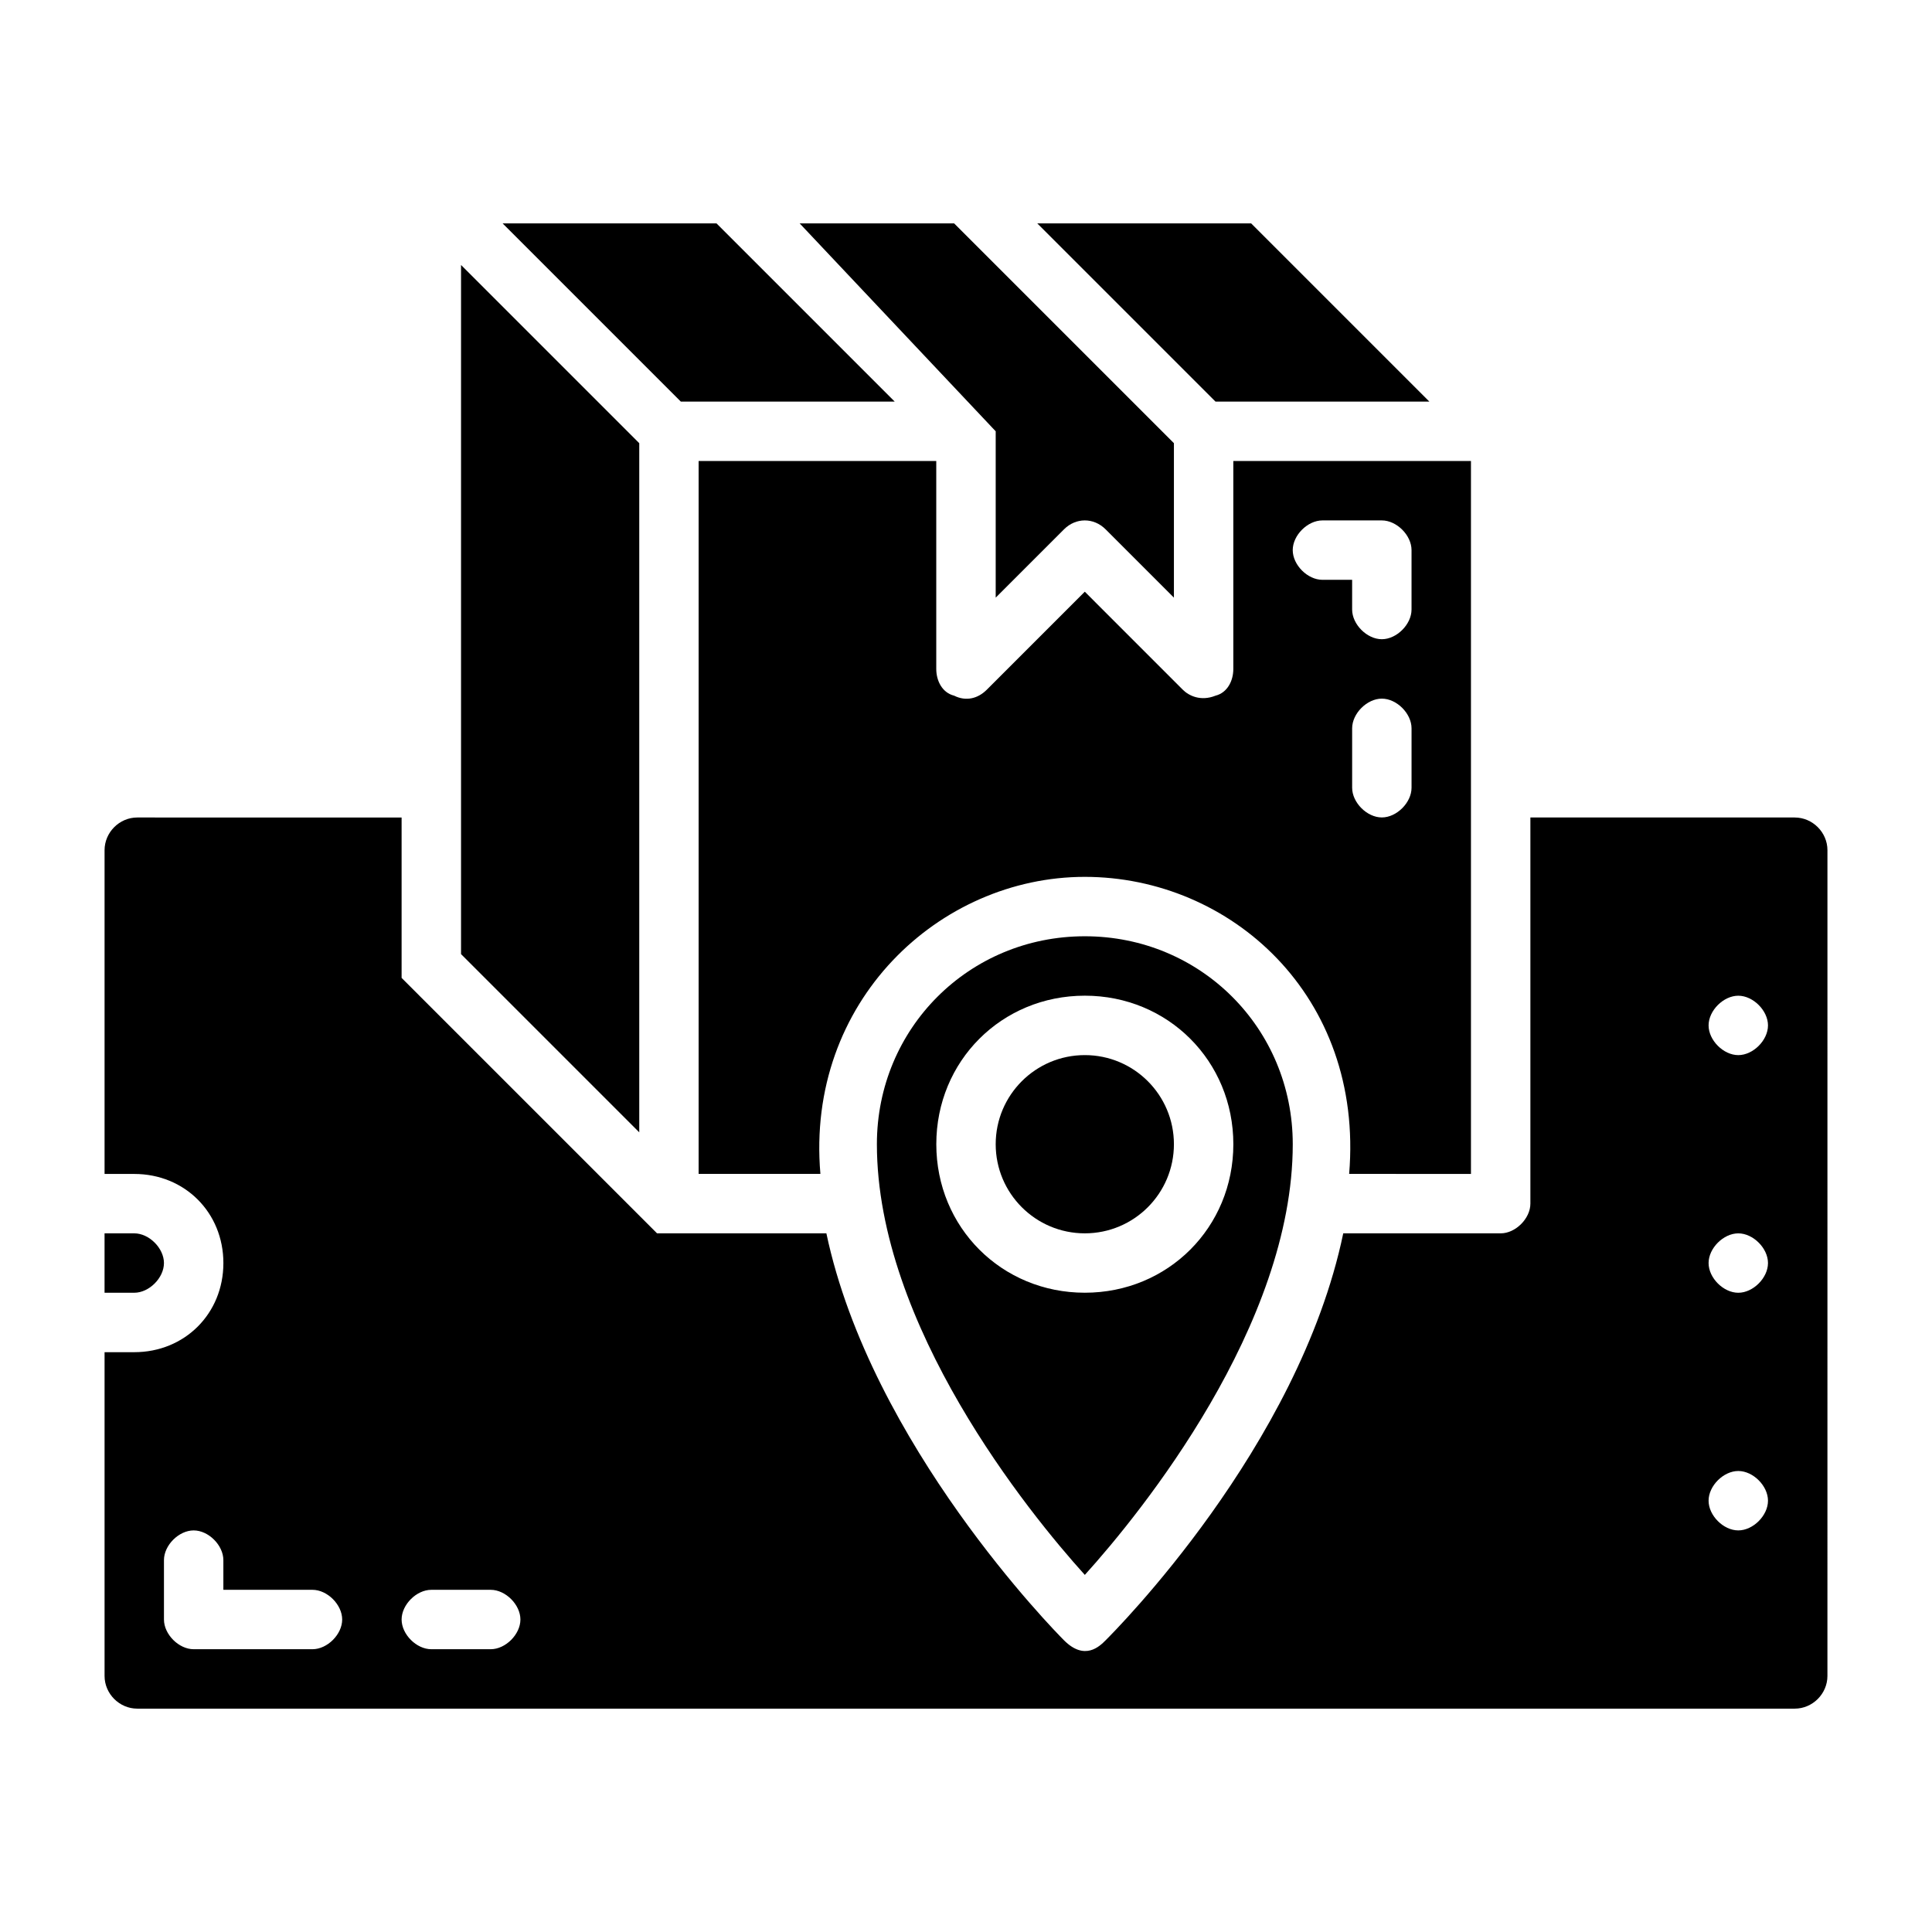 <?xml version="1.0" encoding="UTF-8"?>
<!-- Uploaded to: ICON Repo, www.svgrepo.com, Generator: ICON Repo Mixer Tools -->
<svg fill="#000000" width="800px" height="800px" version="1.1" viewBox="144 144 512 512" xmlns="http://www.w3.org/2000/svg">
 <g>
  <path d="m313.41 261.45-47.23-47.23v182.63l47.23 47.23z"/>
  <path d="m381.11 250.43-47.23-47.23h-56.68l47.23 47.23z"/>
  <path d="m522.8 250.43-47.23-47.23h-56.68l47.234 47.23z"/>
  <path d="m407.87 258.3v44.082l18.105-18.105c3.148-3.148 7.871-3.148 11.02 0l18.105 18.105v-40.934l-58.25-58.25h-40.934z"/>
  <path d="m533.82 455.1v-188.93h-62.977v55.105c0 3.148-1.574 6.297-4.723 7.086-3.938 1.574-7.086 0-8.66-1.574l-25.977-25.98-25.977 25.977c-2.363 2.363-5.512 3.148-8.66 1.574-3.152-0.789-4.727-3.938-4.727-7.086v-55.105h-62.977v188.93h32.273c-3.938-45.656 31.488-78.719 70.062-78.719s73.996 31.488 70.062 78.719zm-15.746-102.34c0 3.938-3.938 7.871-7.871 7.871-3.938 0-7.871-3.938-7.871-7.871v-15.742c0-3.938 3.938-7.871 7.871-7.871 3.938 0 7.871 3.938 7.871 7.871zm-23.617-55.102c-3.938 0-7.871-3.938-7.871-7.871 0-3.938 3.938-7.871 7.871-7.871h15.742c3.938 0 7.871 3.938 7.871 7.871v15.742c0 3.938-3.938 7.871-7.871 7.871-3.938 0-7.871-3.938-7.871-7.871v-7.871z"/>
  <path d="m431.49 392.12c-30.699 0-55.105 24.402-55.105 55.105 0 48.02 40.148 97.613 55.105 114.14 14.957-16.531 55.105-66.125 55.105-114.14-0.004-30.699-24.406-55.105-55.105-55.105zm0 94.465c-22.043 0-39.359-17.32-39.359-39.359 0-22.043 17.32-39.359 39.359-39.359 22.043 0 39.359 17.32 39.359 39.359 0 22.043-17.32 39.359-39.359 39.359z"/>
  <path d="m619.63 360.64h-70.062v102.34c0 3.938-3.938 7.871-7.871 7.871h-41.723c-11.809 56.68-60.613 105.48-62.977 107.85-1.574 1.574-5.512 5.512-11.02 0-2.363-2.363-51.168-51.957-62.977-107.85h-44.871l-67.699-67.695v-42.508l-70.062-0.004c-4.723 0-8.656 3.938-8.656 8.66v85.805h7.871c13.383 0 23.617 10.234 23.617 23.617s-10.234 23.617-23.617 23.617h-7.871v85.805c0 4.723 3.934 8.66 8.656 8.66h439.26c4.723 0 8.66-3.938 8.66-8.66l0.004-218.84c0-4.723-3.938-8.66-8.66-8.66zm-392.82 220.42h-31.488c-3.938 0-7.871-3.938-7.871-7.871v-15.742c0-3.938 3.938-7.871 7.871-7.871 3.938 0 7.871 3.938 7.871 7.871v7.871h23.617c3.938 0 7.871 3.938 7.871 7.871 0.004 3.934-3.934 7.871-7.871 7.871zm47.234 0h-15.742c-3.938 0-7.871-3.938-7.871-7.871 0-3.938 3.938-7.871 7.871-7.871h15.742c3.938 0 7.871 3.938 7.871 7.871s-3.938 7.871-7.871 7.871zm330.62-31.488c-3.938 0-7.871-3.938-7.871-7.871 0-3.938 3.938-7.871 7.871-7.871 3.938 0 7.871 3.938 7.871 7.871 0 3.938-3.938 7.871-7.871 7.871zm0-62.977c-3.938 0-7.871-3.938-7.871-7.871 0-3.938 3.938-7.871 7.871-7.871 3.938 0 7.871 3.938 7.871 7.871 0 3.938-3.938 7.871-7.871 7.871zm0-62.977c-3.938 0-7.871-3.938-7.871-7.871 0-3.938 3.938-7.871 7.871-7.871 3.938 0 7.871 3.938 7.871 7.871 0 3.938-3.938 7.871-7.871 7.871z"/>
  <path d="m187.45 478.72c0-3.938-3.938-7.871-7.871-7.871h-7.871v15.742h7.871c3.938 0 7.871-3.934 7.871-7.871z"/>
  <path d="m455.1 447.23c0 13.043-10.57 23.617-23.613 23.617s-23.617-10.574-23.617-23.617 10.574-23.617 23.617-23.617 23.613 10.574 23.613 23.617"/>
 </g>
</svg>